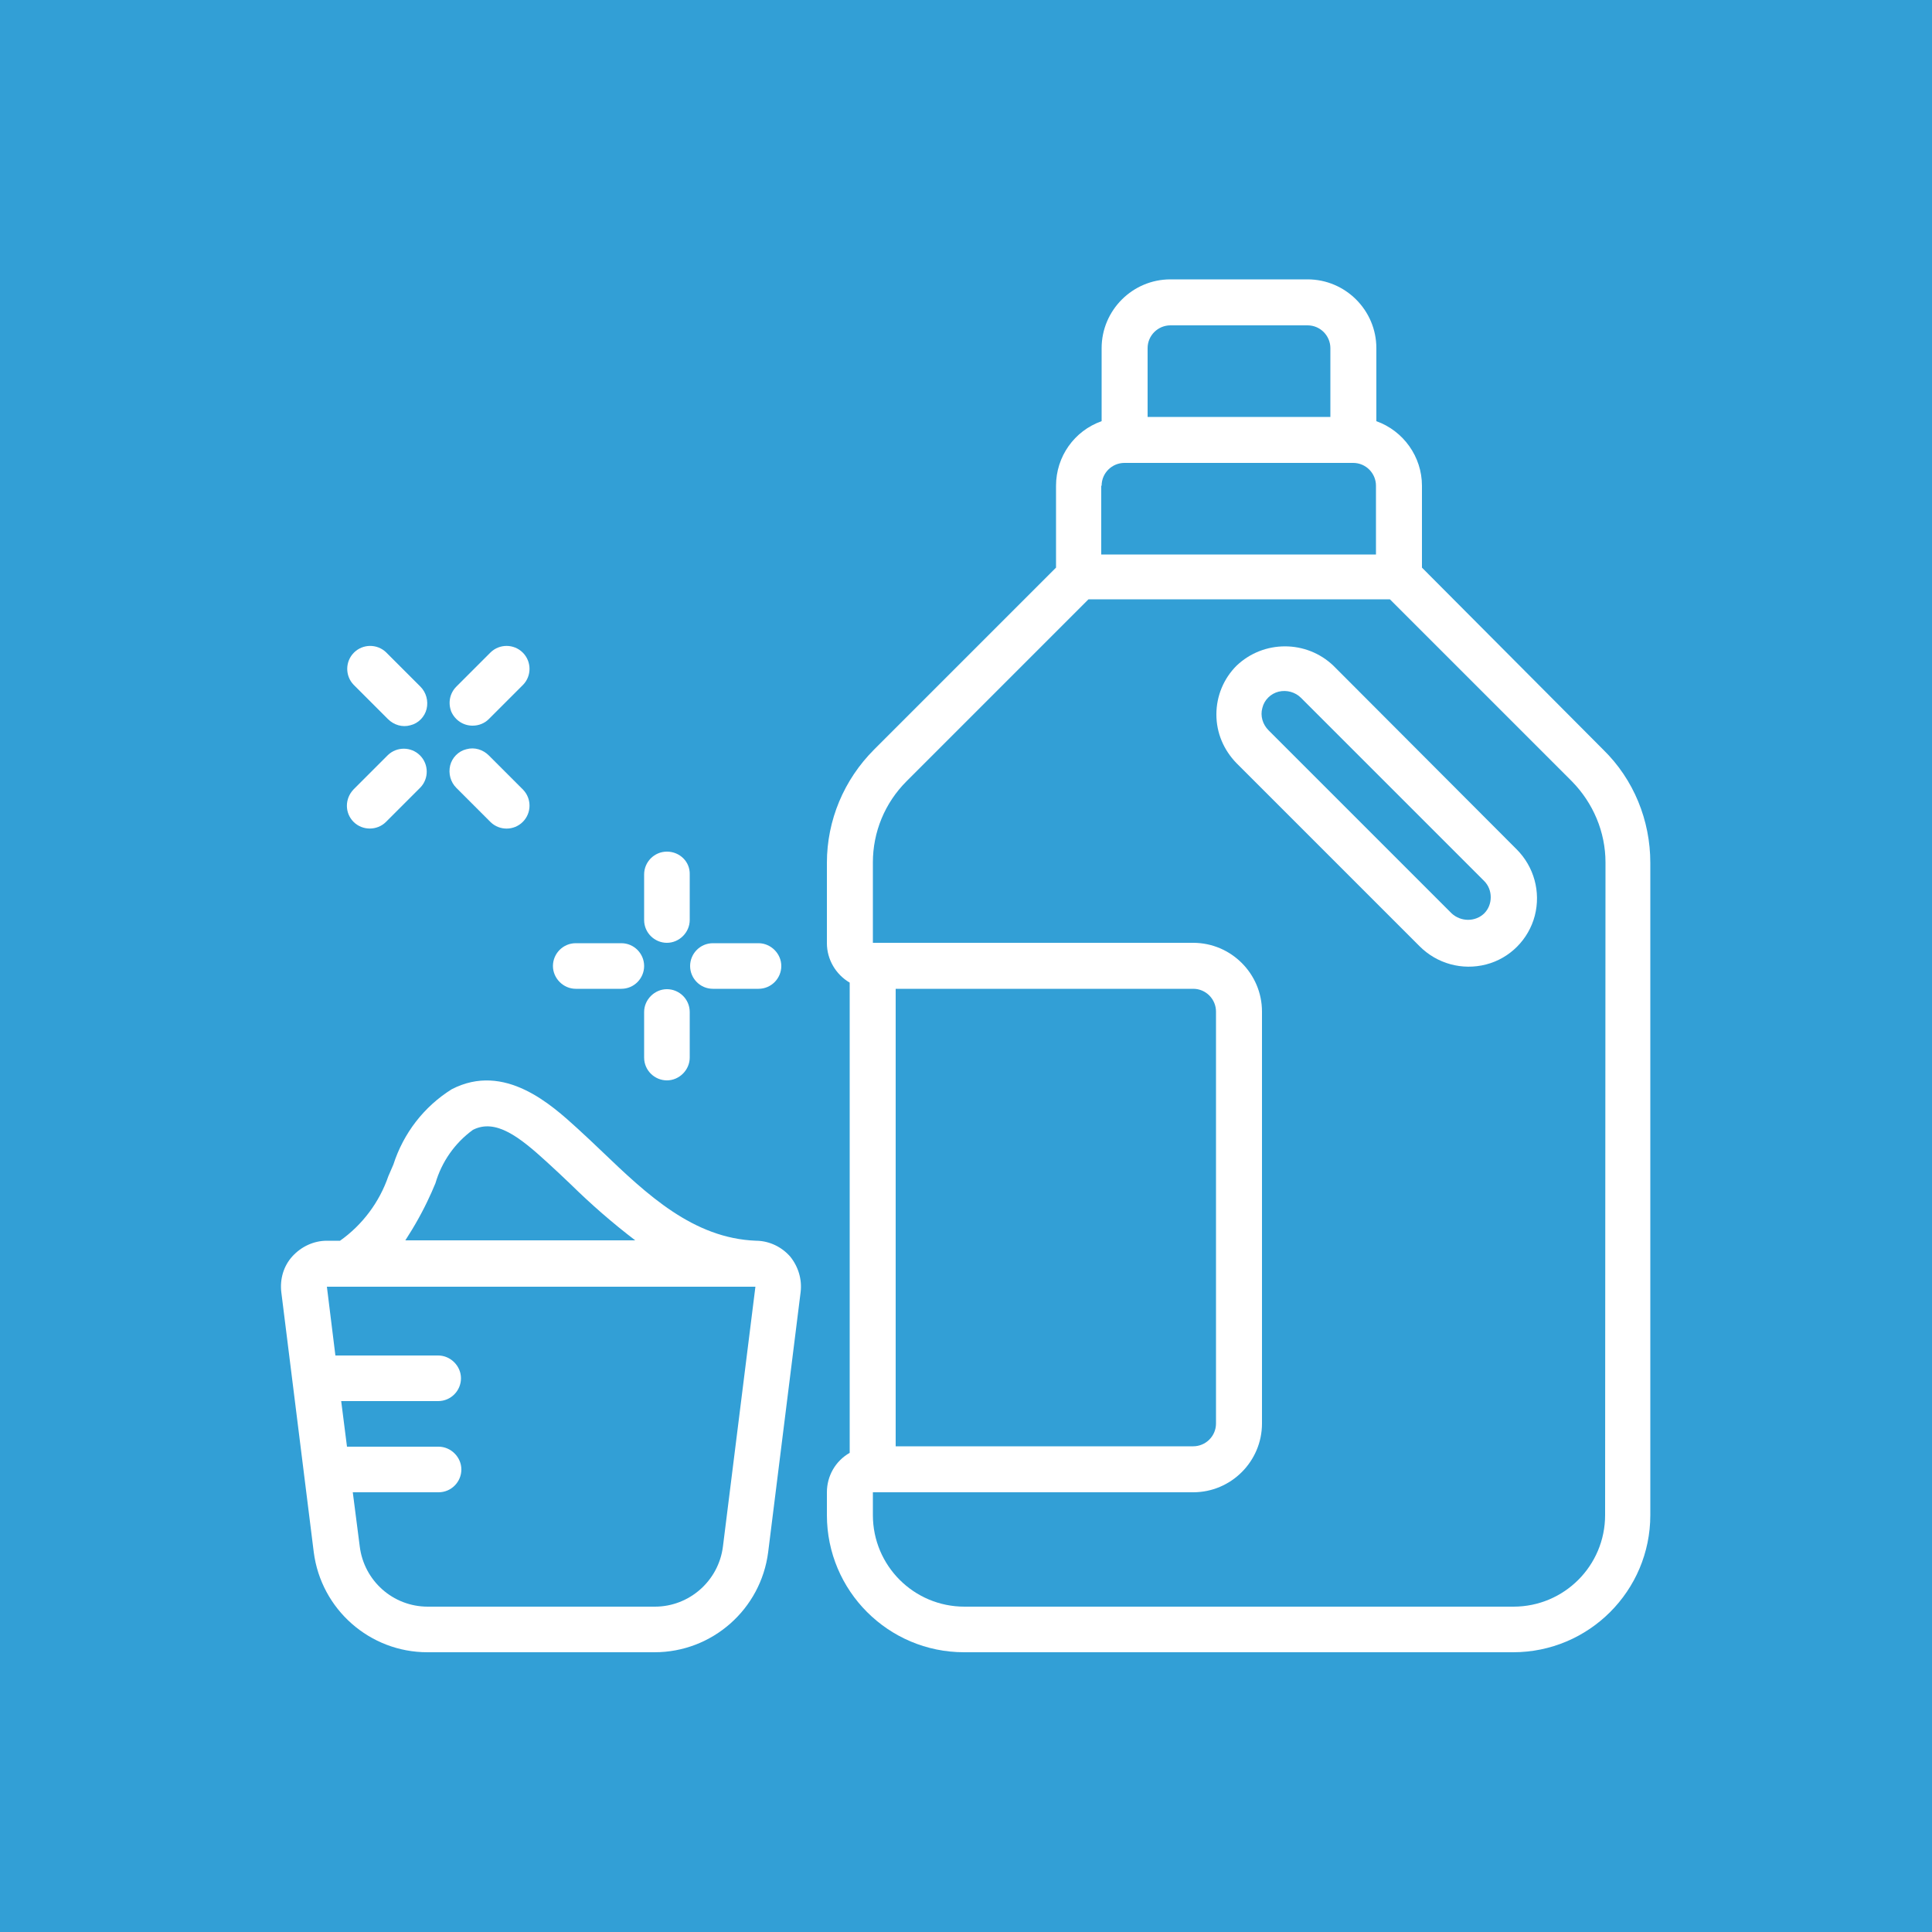 <?xml version="1.0" encoding="utf-8"?>
<!-- Generator: Adobe Illustrator 25.0.1, SVG Export Plug-In . SVG Version: 6.00 Build 0)  -->
<svg version="1.1" id="Livello_1" xmlns="http://www.w3.org/2000/svg" xmlns:xlink="http://www.w3.org/1999/xlink" x="0px" y="0px"
	 viewBox="0 0 500 500" style="enable-background:new 0 0 500 500;" xml:space="preserve">
<style type="text/css">
	.st0{fill:#329FD6;}
	.st1{fill:#FFFFFF;}
</style>
<rect class="st0" width="500" height="500"/>
<g id="Page-1_2_">
	<g id="_x30_24---Cleaner_2_">
		<path id="Shape_22_" class="st1" d="M368,146.9v-21.2c0-7.5-4.8-14.2-11.8-16.7V90.1c0-9.8-8-17.8-17.8-17.8h-35.5
			c-9.8,0-17.8,8-17.8,17.8V109c-7.1,2.5-11.8,9.2-11.8,16.7v21.2l-47.1,47.1c-7.8,7.8-12.2,18.3-12.2,29.3v20.8
			c0,4.2,2.3,8.1,5.9,10.2V376c-3.7,2.1-5.9,6-5.9,10.2v5.9c0,19.6,15.9,35.5,35.5,35.5h142.1c19.6,0,35.5-15.9,35.5-35.5V223.3
			c0-11-4.3-21.6-12.2-29.3L368,146.9z M297,90.1c0-3.3,2.7-5.9,5.9-5.9h35.5c3.3,0,5.9,2.7,5.9,5.9v17.8H297V90.1z M285.1,125.7
			c0-3.3,2.7-5.9,5.9-5.9h59.2c3.3,0,5.9,2.7,5.9,5.9v17.8h-71.1V125.7z M308.8,255.9c3.3,0,5.9,2.7,5.9,5.9v106.6
			c0,3.3-2.7,5.9-5.9,5.9h-77V255.9H308.8z M415.4,392.1c0,13.1-10.6,23.7-23.7,23.7H249.6c-13.1,0-23.7-10.6-23.7-23.7v-5.9h82.9
			c9.8,0,17.8-8,17.8-17.8V261.8c0-9.8-8-17.8-17.8-17.8h-82.9v-20.8c0-7.9,3.1-15.4,8.7-21l47.1-47.1h78l47.1,47.1
			c5.5,5.6,8.7,13.1,8.7,21L415.4,392.1z"/>
		<path id="Shape_10_" class="st1" d="M345.1,172.3c-7-6.7-18.1-6.7-25.1,0c-3.3,3.3-5.2,7.8-5.2,12.6s1.9,9.2,5.2,12.6l47.4,47.4
			c4.5,4.5,11,6.3,17.2,4.7c6.2-1.6,11-6.5,12.6-12.6c1.6-6.2-0.2-12.7-4.7-17.2L345.1,172.3z M384.1,236.4c-2.3,2.2-6,2.2-8.4,0
			l-47.4-47.4c-1.5-1.5-2.2-3.7-1.6-5.8c0.5-2.1,2.2-3.7,4.2-4.2c2.1-0.5,4.3,0.1,5.8,1.6l47.4,47.4c1.1,1.1,1.7,2.6,1.7,4.2
			S385.2,235.3,384.1,236.4L384.1,236.4z"/>
		<path id="Shape_9_" class="st1" d="M84.6,321.1c-3.4,0-6.6,1.5-8.9,4s-3.3,5.9-2.9,9.3l8.4,67.3c1.9,14.8,14.5,25.9,29.4,25.9
			h58.8c14.9,0,27.5-11.1,29.4-25.9l8.4-67.3c0.4-3.3-0.6-6.6-2.7-9.2c-2.2-2.5-5.3-4-8.6-4.1c-0.1,0-0.1,0-0.2,0
			c-16.3-0.6-28.3-12-39.9-23.1c-2.1-2-4.3-4.1-6.4-6c-6.6-6-18.8-17.2-32.5-10.1c-7.2,4.5-12.5,11.4-15.1,19.5c-0.4,1-0.9,2-1.3,3
			c-2.3,6.7-6.7,12.6-12.5,16.7H84.6z M187.1,400.2c-1.1,8.9-8.7,15.6-17.6,15.6h-58.8c-9,0-16.5-6.7-17.6-15.6l-1.8-14h22.2
			c3.3,0,5.9-2.7,5.9-5.9s-2.7-5.9-5.9-5.9H89.8l-1.5-11.8h25.1c3.3,0,5.9-2.7,5.9-5.9s-2.7-5.9-5.9-5.9H86.8l-2.2-17.8h110.9
			L187.1,400.2z M111.3,309.4c0.5-1,0.9-2.1,1.4-3.2c1.6-5.5,5-10.4,9.7-13.8c5.9-3,12.1,1.9,19.1,8.3c2.1,1.9,4.1,3.8,6.2,5.8
			c5.3,5.2,10.8,10,16.7,14.5h-59.5C107.3,317.3,109.5,313.4,111.3,309.4L111.3,309.4z"/>
		<path id="Shape_8_" class="st1" d="M172.6,220.4c-3.3,0-5.9,2.7-5.9,5.9v11.8c0,3.3,2.7,5.9,5.9,5.9s5.9-2.7,5.9-5.9v-11.8
			C178.6,223,175.9,220.4,172.6,220.4z"/>
		<path id="Shape_7_" class="st1" d="M166.7,273.7c0,3.3,2.7,5.9,5.9,5.9s5.9-2.7,5.9-5.9v-11.8c0-3.3-2.7-5.9-5.9-5.9
			s-5.9,2.7-5.9,5.9V273.7z"/>
		<path id="Shape_6_" class="st1" d="M160.8,244.1H149c-3.3,0-5.9,2.7-5.9,5.9s2.7,5.9,5.9,5.9h11.8c3.3,0,5.9-2.7,5.9-5.9
			S164.1,244.1,160.8,244.1z"/>
		<path id="Shape_5_" class="st1" d="M184.5,255.9h11.8c3.3,0,5.9-2.7,5.9-5.9s-2.7-5.9-5.9-5.9h-11.8c-3.3,0-5.9,2.7-5.9,5.9
			S181.2,255.9,184.5,255.9z"/>
		<path id="Shape_4_" class="st1" d="M118.1,203.9l8.9,8.9c2.3,2.2,6,2.2,8.3-0.1c2.3-2.3,2.3-6,0.1-8.3l-8.9-8.9
			c-1.5-1.5-3.7-2.2-5.8-1.6c-2.1,0.5-3.7,2.2-4.2,4.2C116,200.2,116.6,202.4,118.1,203.9L118.1,203.9z"/>
		<path id="Shape_3_" class="st1" d="M100.4,186.1c1.5,1.5,3.7,2.2,5.8,1.6c2.1-0.5,3.7-2.2,4.2-4.2c0.5-2.1-0.1-4.3-1.6-5.8
			l-8.9-8.9c-2.3-2.2-6-2.2-8.3,0.1s-2.3,6-0.1,8.3L100.4,186.1z"/>
		<path id="Shape_2_" class="st1" d="M91.5,212.7c2.3,2.3,6.1,2.3,8.4,0l8.9-8.9c2.2-2.3,2.2-6-0.1-8.3c-2.3-2.3-6-2.3-8.3-0.1
			l-8.9,8.9C89.2,206.7,89.2,210.4,91.5,212.7L91.5,212.7z"/>
		<path id="Shape_1_" class="st1" d="M122.3,187.8c1.6,0,3.1-0.6,4.2-1.7l8.9-8.9c2.2-2.3,2.2-6-0.1-8.3c-2.3-2.3-6-2.3-8.3-0.1
			l-8.9,8.9c-1.7,1.7-2.2,4.2-1.3,6.5C117.8,186.4,119.9,187.8,122.3,187.8z"/>
	</g>
</g>
</svg>
